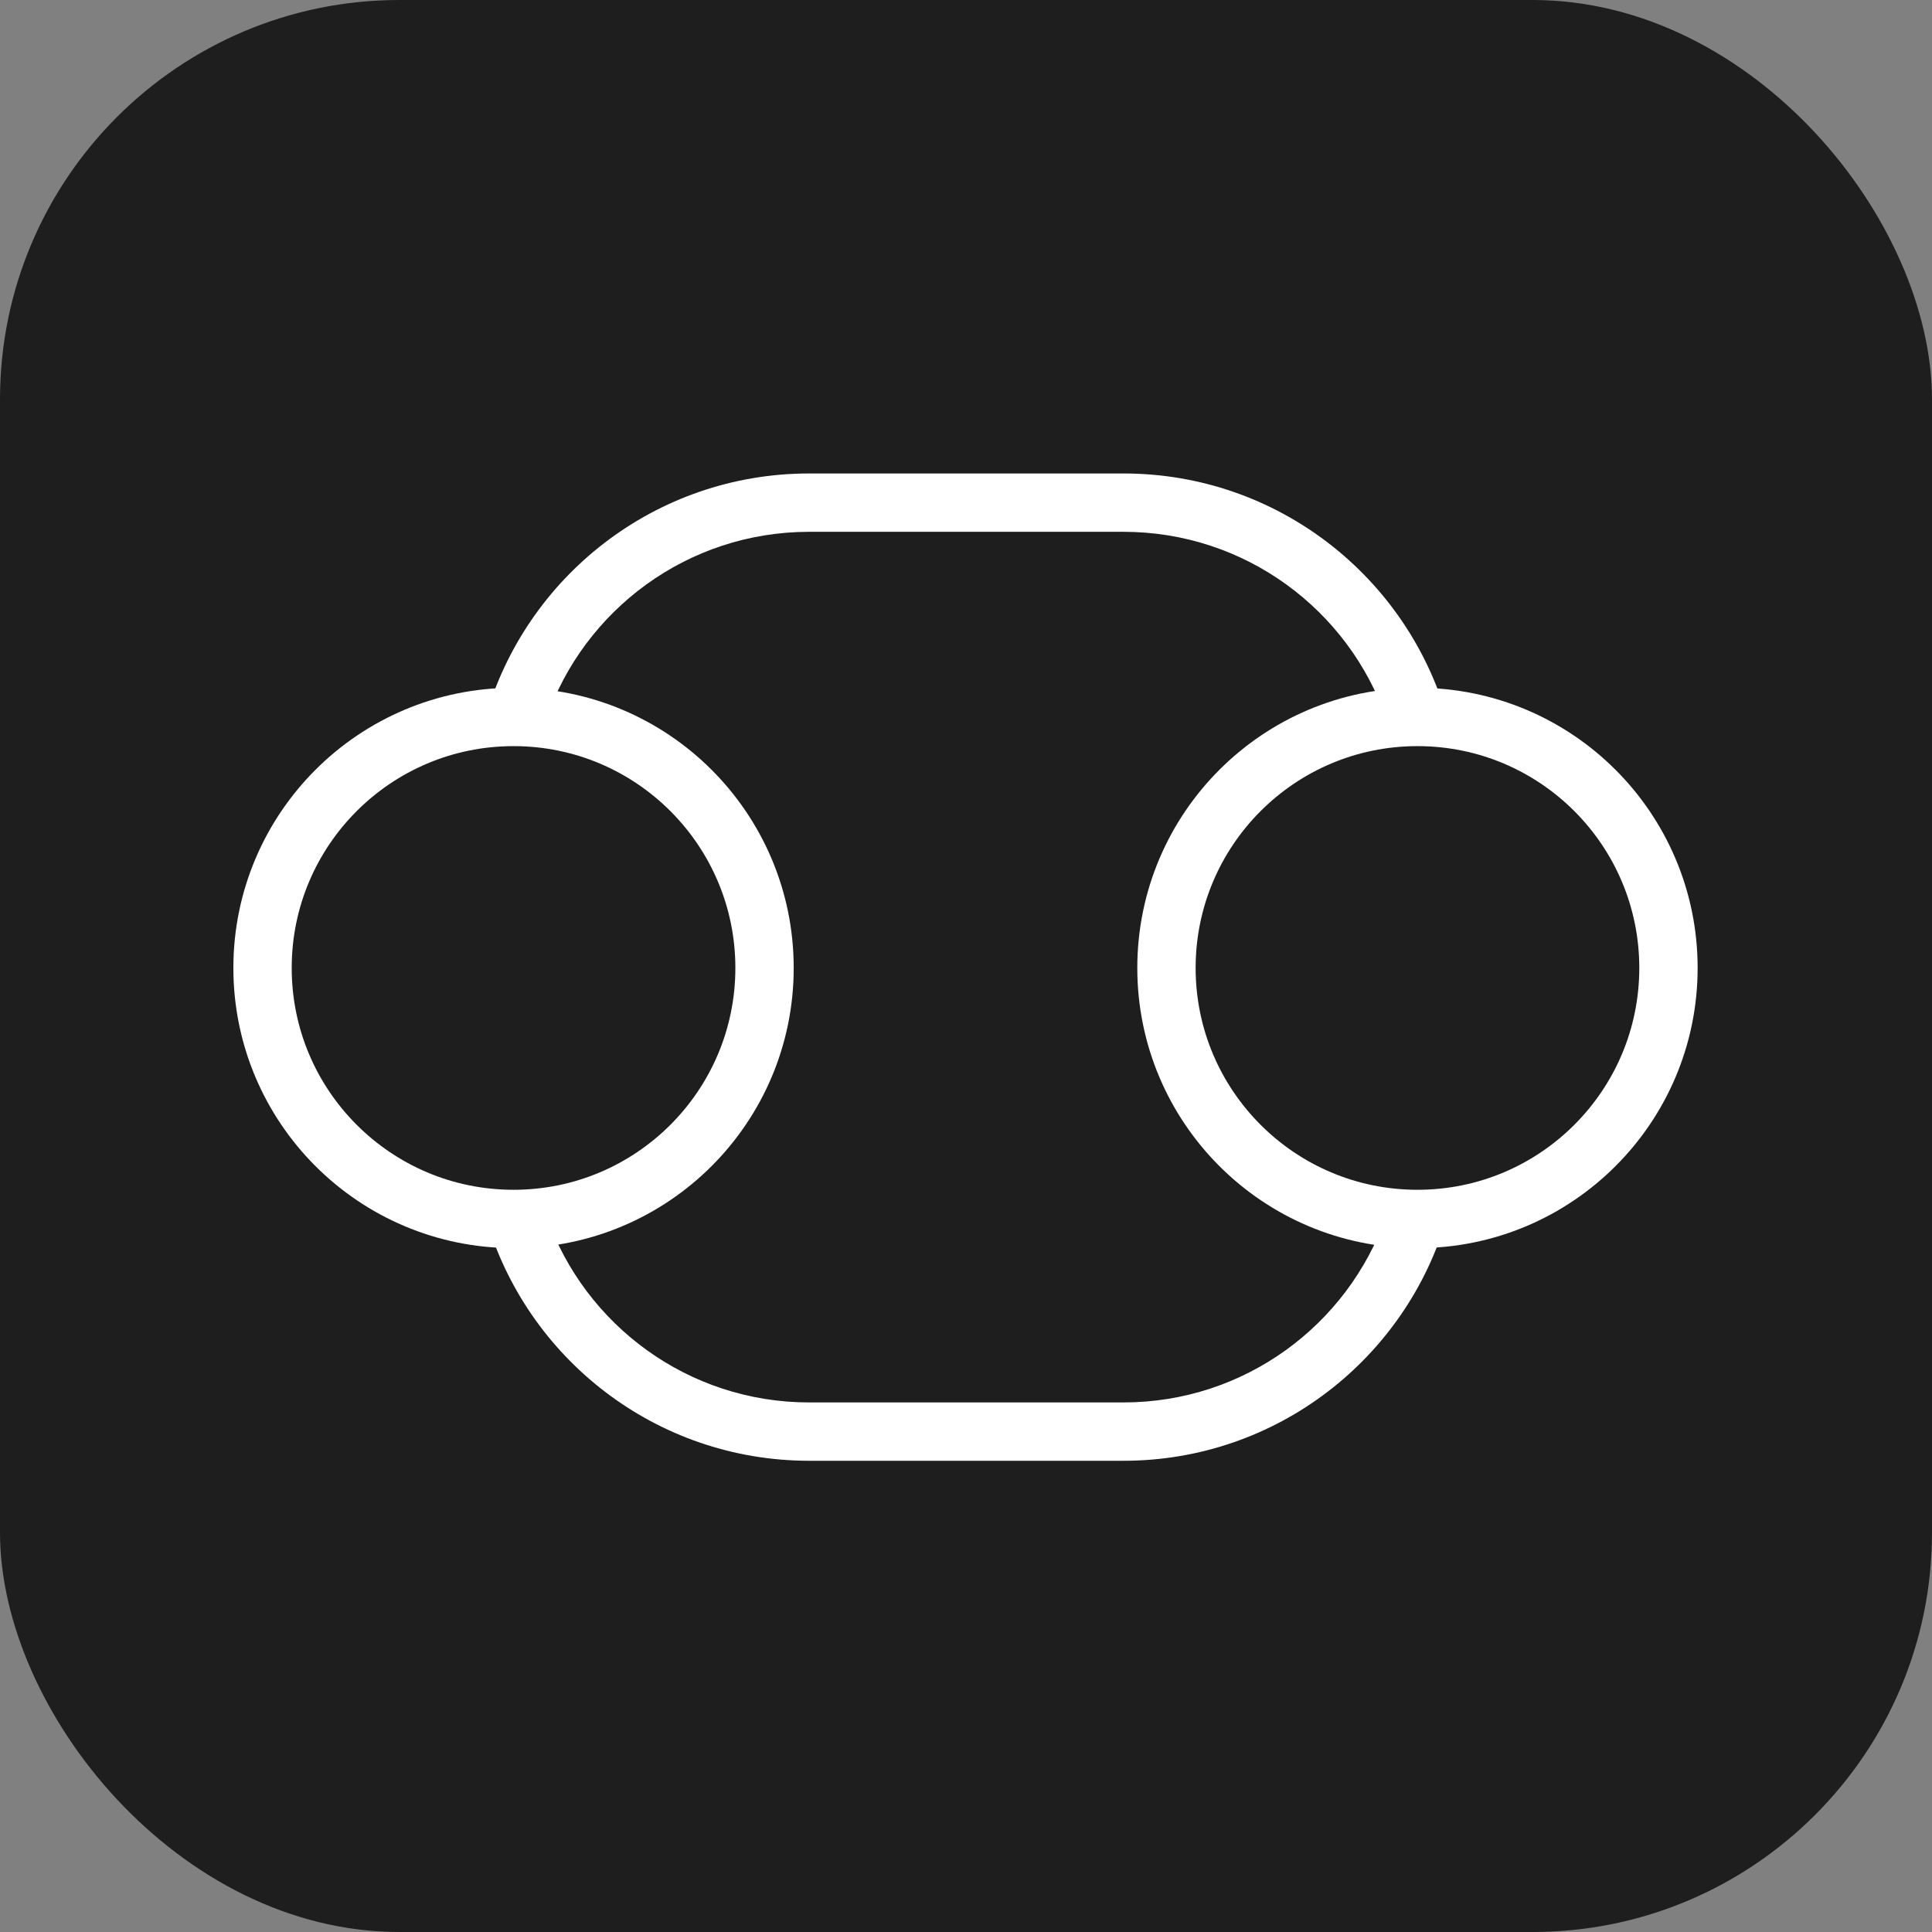 <svg xmlns="http://www.w3.org/2000/svg" version="1.1" xmlns:xlink="http://www.w3.org/1999/xlink" xmlns:svgjs="http://svgjs.dev/svgjs" width="861" height="861"><rect width="100%" height="100%" fill="#808080" stroke="none"/><svg width="861" height="861" viewBox="0 0 861 861" fill="none" xmlns="http://www.w3.org/2000/svg">
<rect width="861" height="861" rx="178" fill="#1E1E1E"></rect>
<circle cx="228.858" cy="431.372" r="111.858" stroke="white" stroke-width="26"></circle>
<circle cx="631.696" cy="431.372" r="111.858" stroke="white" stroke-width="26"></circle>
<path fill-rule="evenodd" clip-rule="evenodd" d="M500.649 237H360.649C306.365 237 260.227 271.882 243.429 320.454C238.66 319.834 233.796 319.514 228.858 319.514C224.599 319.514 220.395 319.752 216.26 320.215C234.026 257.192 291.943 211 360.649 211H500.649C569.387 211 627.326 257.236 645.062 320.304C640.68 319.782 636.219 319.514 631.696 319.514C627.003 319.514 622.378 319.802 617.837 320.364C601.013 271.839 554.899 237 500.649 237ZM216.478 542.552C234.497 605.182 292.222 651 360.649 651H500.649C569.107 651 626.854 605.14 644.844 542.465C640.531 542.97 636.144 543.23 631.696 543.23C626.917 543.23 622.208 542.93 617.587 542.349C600.561 590.502 554.633 625 500.649 625H360.649C306.63 625 260.678 590.458 243.677 542.257C238.829 542.899 233.882 543.23 228.858 543.23C224.674 543.23 220.543 543 216.478 542.552Z" fill="white"></path>
</svg><style>@media (prefers-color-scheme: light) { :root { filter: none; } }
@media (prefers-color-scheme: dark) { :root { filter: none; } }
</style></svg>